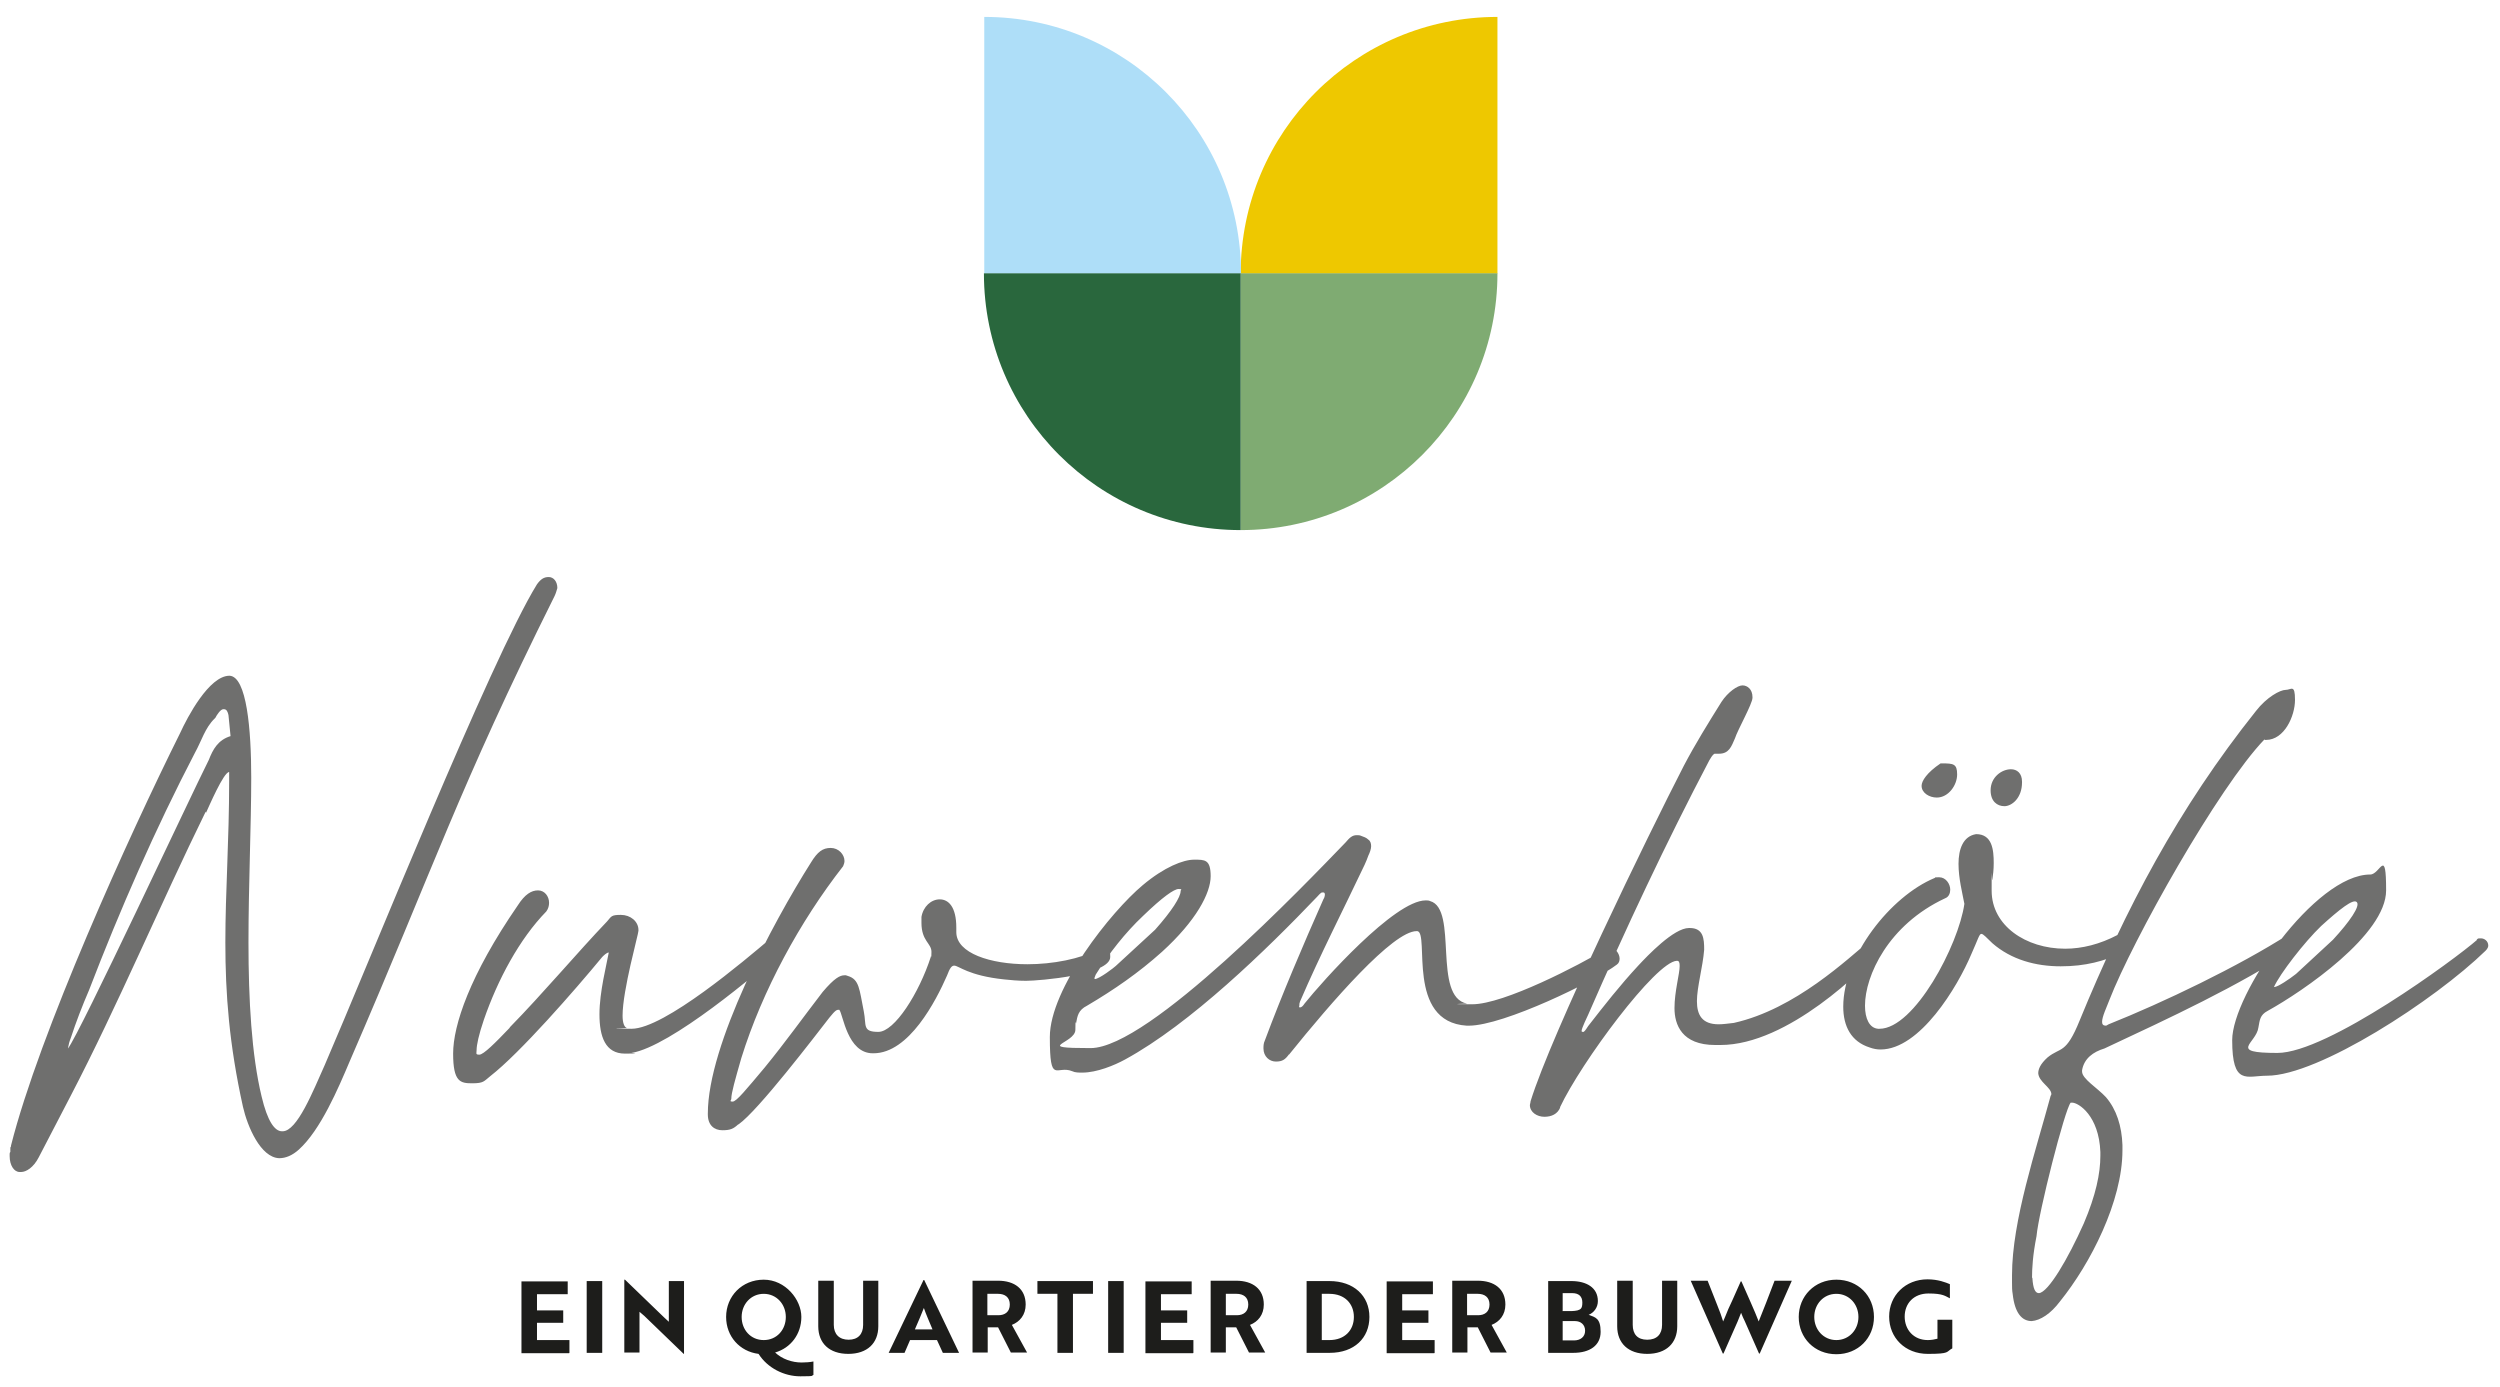 <svg xmlns="http://www.w3.org/2000/svg" id="Ebene_1" viewBox="0 0 724.4 402"><defs><style>      .st0 {        fill: #7fab72;      }      .st1 {        fill: #aedef8;      }      .st2 {        fill: #1d1d1b;      }      .st3 {        fill: #29673d;      }      .st4 {        fill: #eec800;      }      .st5 {        fill: #6f6f6e;      }    </style></defs><path class="st4" d="M433.9,4.9c-41.1,0-74.4,33.3-74.4,74.4h74.4V4.9h0Z"></path><path class="st1" d="M285.2,4.9c41.1,0,74.4,33.3,74.4,74.4h-74.4V4.9h0Z"></path><path class="st0" d="M359.5,153.6c41.1,0,74.4-33.3,74.4-74.4h-74.4v74.4h0Z"></path><path class="st3" d="M359.5,153.6c-41.1,0-74.4-33.3-74.4-74.4h74.4v74.4h0Z"></path><path class="st2" d="M165,392v-3.7h-9.4v-5h7.6v-3.6h-7.6v-4.7h8.9v-3.7h-13.4v20.8h13.8ZM174.5,392v-20.8h-4.5v20.8h4.5ZM198.2,392.3v-21.1h-4.4v11.8l-1.3-1.2-11.4-11h-.2v21.1h4.4v-11.8l1.4,1.2,11.4,11h.1ZM210.4,381.6c0,5.6,3.9,10,9.4,10.7,2.6,4.1,7.4,6.5,12.1,6.5s3-.2,3.8-.4v-3.9c-.9.2-2.3.3-3.4.3-2.8,0-5.7-1-7.7-2.9,4.5-1.3,7.6-5.3,7.6-10.3s-4.6-10.8-10.9-10.8-10.9,4.8-10.9,10.8h0ZM214.9,381.6c0-3.7,2.7-6.7,6.4-6.7s6.4,3,6.4,6.7-2.6,6.7-6.4,6.7-6.4-3-6.4-6.7h0ZM254.6,371.1h-4.5v12.8c0,2.7-1.5,4.3-4.2,4.3s-4.3-1.6-4.3-4.3v-12.8h-4.5v13.2c0,4.9,3.2,8,8.7,8s8.7-3.1,8.7-8v-13.2h0ZM257.4,392h4.7l1.6-3.7h7.8l1.7,3.7h4.7l-10.1-21.1h-.2l-10.1,21.1h0ZM265.1,385.2c.9-2,2-4.7,2.6-6.2.6,1.8,1.6,4,2.5,6.2h-5.1ZM281.8,371.1v20.8h4.4v-7.3h3l3.7,7.3h4.7l-4.4-8c2.3-.9,4-2.9,4-5.9,0-4.5-3.2-6.9-8-6.9h-7.3ZM289.2,374.9c2,0,3.4,1,3.4,3.1s-1.4,3.1-3.3,3.1h-3.2v-6.2h3.1ZM316.7,374.9v-3.7h-16.1v3.7h5.8v17.1h4.5v-17.1h5.8ZM325.6,392v-20.8h-4.5v20.8h4.5ZM345.8,392v-3.7h-9.4v-5h7.6v-3.6h-7.6v-4.7h8.9v-3.7h-13.4v20.8h13.8ZM350.8,371.1v20.8h4.4v-7.3h3l3.7,7.3h4.7l-4.4-8c2.3-.9,4-2.9,4-5.9,0-4.5-3.2-6.9-8-6.9h-7.3ZM358.3,374.9c2,0,3.4,1,3.4,3.1s-1.4,3.1-3.3,3.1h-3.2v-6.2h3.1ZM385.3,392c7.1,0,11.5-4.3,11.5-10.4s-4.5-10.4-11.6-10.4h-6.6v20.8h6.7ZM385.2,374.9c4.5,0,7.1,2.9,7.1,6.7s-2.6,6.7-7.1,6.7h-2.2v-13.4h2.1ZM415.7,392v-3.7h-9.4v-5h7.6v-3.6h-7.6v-4.7h8.9v-3.7h-13.4v20.8h13.8ZM420.8,371.1v20.8h4.4v-7.3h3l3.7,7.3h4.7l-4.4-8c2.3-.9,4-2.9,4-5.9,0-4.5-3.2-6.9-8-6.9h-7.3ZM428.2,374.9c2,0,3.4,1,3.4,3.1s-1.4,3.1-3.3,3.1h-3.2v-6.2h3.1ZM460.3,381c1.5-.6,2.7-2.1,2.7-4,0-3.9-3.3-5.8-7.7-5.8h-6.7v20.8h7.3c4.7,0,7.9-2.1,7.9-6.1s-1.6-4.2-3.4-4.9h0ZM452.8,379.8v-5.1h2.8c1.8,0,2.9.9,2.9,2.7s-.5,2-1.4,2.3c-.5.1-1.1.2-1.7.2h-2.7ZM452.8,382.8h3.6c1.6,0,2.9,1,2.9,2.8s-1.4,2.8-3.2,2.8h-3.3v-5.6h0ZM486.1,371.1h-4.5v12.8c0,2.7-1.5,4.3-4.3,4.3s-4.2-1.6-4.2-4.3v-12.8h-4.5v13.2c0,4.9,3.2,8,8.7,8s8.7-3.1,8.7-8v-13.2h0ZM489.9,371.1l9.3,21.1h.2l4.1-9.3c.3-.8.7-1.7,1-2.5.3.8.7,1.7,1.1,2.5l4.1,9.3h.2l9.3-21.1h-5c-1.2,3.2-3.8,9.9-4.6,11.8-1.1-2.9-3.3-7.7-5-11.6h-.2l-2.4,5.4-1.2,2.6c-.5,1.3-1.2,2.9-1.5,3.6-.4-1.3-1-3-1.7-4.7l-2.8-7.1h-4.9ZM521.2,381.6c0,6.1,4.6,10.8,10.9,10.8s10.9-4.7,10.9-10.8-4.6-10.8-10.9-10.8-10.9,4.8-10.9,10.8h0ZM525.7,381.6c0-3.7,2.7-6.7,6.4-6.7s6.4,3,6.4,6.7-2.7,6.7-6.4,6.7-6.4-3-6.4-6.7h0ZM565.7,390.8v-8.4h-4.3v5.5c-.7.2-1.8.4-2.8.4-4.1,0-6.7-3-6.7-6.8s2.6-6.7,6.9-6.7,4.9.8,6.2,1.4v-4.1c-1.2-.5-3.4-1.4-6.5-1.4-6.4,0-11.1,4.7-11.1,10.8s4.6,10.8,11.2,10.8,5.2-.6,7.1-1.6h0Z"></path><path class="st5" d="M59.7,235.5c.8-1.7,5.1-11.8,6.7-11.8v2.5c0,17.5-1.1,32-1.1,46.9s1.1,29.5,5.1,47.6c1.3,5.7,5.1,14.7,10.5,14.9,1.9,0,3.8-.8,5.7-2.5,6.3-5.7,11.4-17.7,14.7-25.5,24.8-57.2,31.4-78.7,59.4-134.9.4-.8.6-1.7.8-2.3,0-1.9-1.1-3.2-2.5-3.2s-2.3.6-3.4,2.1c-13.3,21.5-49.2,110.9-61.5,139.3-3.4,7.6-8,19.2-12.2,19.2h-.2c-2.1,0-4.2-2.9-5.9-10.1-2.9-12-3.8-28-3.8-44.6s.8-33.9.8-47.8-1.3-29.3-6.3-29.5c-5.9,0-12.2,12-14.3,16.6-14.9,29.9-40.8,87.1-49,119.5,0,.2,0,.4-.2.6v1.3c-.2.2-.2.4-.2.6v.6c0,2.7,1.3,4.6,2.9,4.6h.4c1.5,0,3.6-1.3,5.1-4.2l9.3-17.9c13.5-25.9,26.1-55.8,39.1-82.3h0ZM19.7,303.7c.2-1.1.4-1.9.8-2.9,1.5-4.6,3.4-9.5,5.3-13.9,9-23.4,19.2-46.7,30.7-68.8,1.9-3.4,2.9-7.2,5.7-9.9l.2-.2c.4-.8,1.5-2.5,2.3-2.5h.2c.8,0,1.1.8,1.3,1.7l.6,6.1c-3.6,1.1-5.1,3.8-6.3,6.9-5.3,10.5-37.3,79.1-40.8,83.6h0ZM147.7,297.8c-4.2,4.4-7.6,7.8-8.8,7.8s-.8-.4-.8-1.3c0-1.5.6-4.4,2.1-8.8,4-11.6,10.3-23.4,18.1-31.4.6-.8.8-1.7.8-2.5,0-1.9-1.3-3.6-3.2-3.6s-3.8,1.1-5.9,4.4c-13.9,20.2-18.7,34.7-18.7,42.9s2.1,8.6,5.5,8.6,3.4-.6,5.3-2.1c8.6-6.7,24.4-24.8,32.4-34.5.4-.4,1.3-1.3,1.9-1.3-.6,3.4-2.7,11.4-2.7,17.9s1.7,11.4,7.4,11.4,1.3-.2,1.9-.2c11.4-1.9,36.6-23.2,43.6-29.5.4-.4.6-1.1.6-1.5,0-1.5-1.3-2.7-2.5-2.7s-1.1.2-1.5.6c-7.2,6.1-30.7,26.1-40.2,26.1s-.8-.2-1.3-.2c-.8-.2-1.3-1.5-1.3-3.6,0-7.4,4.6-23.6,4.6-24.6v-.2c0-2.5-2.3-4.4-5.1-4.4s-2.7.4-4,1.9c-8.6,9-18.5,20.8-28.2,30.7h0ZM214,325.8c5.7-4,22.1-25.5,26.3-30.9.4-.4,1.7-2.3,2.5-2.3h.4c1.1,1.3,2.3,12.6,9.7,12.6h.2c10.3,0,18.1-15.2,21.3-22.5.8-2.1,1.3-2.9,2.1-2.9,1.3,0,4,2.9,14.5,4,1.9.2,4,.4,6.3.4,3.8,0,24.4-1.7,24.4-6.9s-.8-2.5-2.1-2.5-.6,0-1.1.2c-5.5,2.9-13.5,4.4-20.8,4.4-10.7,0-20.6-3.2-20.6-9.3v-1.3c0-6.1-2.3-8.2-4.8-8.2s-4.8,2.1-5.3,5.1v1.7c0,5.3,2.9,5.9,2.9,8.4s-.2.8-.2,1.5c-3.4,10.5-10.5,21.7-15.2,21.7s-3.4-1.9-4.2-5.9c-1.3-6.5-1.3-9.3-4.6-10.3l-.6-.2h-.4c-1.3,0-2.9.8-6.3,4.8-5.7,7.4-10.9,14.7-16.8,21.9-5.3,6.3-8.2,9.9-9.3,9.9s-.4-.4-.4-.8c0-1.7,1.1-5.5,2.9-11.8,6.1-19.6,17-39.6,29.5-55.6.2-.4.4-1.1.4-1.5,0-1.9-1.7-3.8-4-3.8s-3.8,1.1-5.7,4.2c-11.2,17.7-29.9,52.8-29.9,72.8v.2c0,3.2,1.9,4.6,4.2,4.6s3.2-.4,4.6-1.7h0ZM373.5,305.6c12.4-15.4,30.1-35.8,37-35.8h.2c3.6.6-3.4,26.3,14.3,27.4h.6c10.1,0,36.8-13,42.9-17.7.6-.4.8-1.1.8-1.7,0-1.5-1.3-3.2-2.7-3.2s-.8.2-1.3.4c-7.6,4.6-29.5,16-38.7,16s-1.1-.2-1.5-.2c-10.1-1.9-2.5-27.4-10.7-29.7-.4-.2-.8-.2-1.3-.2-9,0-29.9,23.4-35.1,29.9-.4.6-.8,1.1-1.3,1.1s-.2-.2-.2-.6,0-.6.2-1.1c5.9-13.7,12.4-26.3,18.7-39.6.4-.8.8-1.9,1.1-2.7.4-.8.8-1.9.8-2.7s-.2-1.5-.8-1.9c-.6-.6-1.3-.8-2.1-1.1-.4-.2-.8-.2-1.3-.2-1.3,0-2.1.8-3.2,2.1-11.6,12-57,59.6-73.9,59.6s-4.4-1.3-4.4-5.3.2-1.3.2-1.9c.4-2.1.6-3.8,3.2-5.1,7.8-4.6,14.9-9.5,21.7-15.6,9.9-9,14.1-17,14.1-21.9s-1.7-4.8-4.8-4.8-8.6,2.1-14.9,7.4c-9.1,7.6-26.9,29.9-26.9,44s1.9,8,6.5,9.9c.8.4,1.9.4,2.9.4,4.2,0,9.3-2.1,12.4-3.8,18.9-10.3,41-31.8,55.6-47.1.4-.4,1.1-1.3,1.5-1.3h.4c.2,0,.4.2.4.6s-.2,1.1-.4,1.3c-5.9,13.3-12,27.6-17,41-.4.8-.4,1.7-.4,2.3,0,2.3,1.7,3.8,3.6,3.8s2.7-.6,3.8-2.1h0ZM317.3,283.7c-.4,0,0-.8.2-1.3,3.8-6.1,8.6-12.2,13.7-17,5.7-5.5,9-7.8,10.3-7.8s.6.2.6.6c0,1.7-2.5,5.7-7.4,11.2l-11.4,10.5c-.4.4-4.8,3.8-6.1,3.8h0ZM452,320.9c6.1-13,27.8-42.3,33.9-42.5.6,0,.8.4.8,1.5,0,2.3-1.5,7.4-1.5,12.2s2.1,10.7,11.8,10.7h1.5c19.6,0,41.7-22.1,46.3-27.4.2-.4.4-.8.4-1.3,0-1.1-1.1-2.1-2.1-2.1s-.8,0-1.1.4c-6.5,5.3-21.7,20-39.6,24-1.7.2-3.2.4-4.4.4-4.8,0-6.3-2.7-6.3-6.7s1.7-9.9,2.1-14.9c0-3.2-.2-6.3-4.2-6.3h-.2c-4.4,0-12,8-14.7,10.9-5.3,5.7-9.9,11.6-14.5,17.5-.4.6-.8,1.3-1.3,1.7h-.2c-.2,0-.4,0-.4-.2v-.2c0-.6,1.7-4.2,1.9-4.6,10.9-25,22.5-49.7,35.1-73.7.4-.6.8-1.5,1.5-1.9h1.3c2.9,0,3.6-2.1,4.6-4.4.8-2.5,5.1-10.1,5.1-11.8v-.2c0-2.3-1.5-3.4-2.9-3.4s-4.2,1.9-6.1,4.8c-3.8,6.1-7.6,12.2-10.9,18.5-10.3,20-38.3,77.5-44.4,97.2,0,.4-.2.8-.2,1.1,0,2.1,2.1,3.4,4.2,3.4s3.8-.8,4.6-2.7h0ZM562.7,221.2h-.4c-4,2.7-5.5,5.1-5.5,6.5,0,2.1,2.3,3.4,4.4,3.4,3.4,0,5.9-3.6,5.9-6.7s-1.1-3.2-4.4-3.2h0ZM534.1,291.7c0,5.7,2.3,10.1,7.6,11.8,1.1.4,2.1.6,3.2.6,11.4,0,22.3-18.1,26.3-27.6,1.9-4.2,2.3-5.9,2.9-5.9s1.5,1.1,3.2,2.7c5.5,4.8,12.6,6.7,19.8,6.7s12.6-1.5,18.1-4c.6-.2,1.1-1.1,1.1-1.9,0-1.5-1.1-3.4-2.5-3.4l-.2.2c-5.1,2.7-10.3,4-15.2,4-11.4,0-21.3-6.7-21.3-16.8s0-2.1.2-3.2c.2-1.3.4-2.9.4-4.8,0-3.8-.4-8.4-5.1-8.4-3.8.6-5.1,4.4-5.1,8.6s1.1,8.4,1.7,11.6c-1.7,12-14.5,36.2-24.6,36.2h-.4c-2.5-.2-3.8-2.9-3.8-6.7,0-8.6,6.7-23.4,23.2-31.1,1.1-.4,1.5-1.5,1.5-2.5,0-1.7-1.3-3.6-3.2-3.6s-.8,0-1.3.2c-12.8,5.3-26.5,22.7-26.5,37.3h0ZM576.8,229c0,3.2,1.9,4.6,4,4.6s5.1-2.3,5.1-6.9v-.2c0-2.5-1.5-3.6-3.2-3.6-2.7,0-5.9,2.3-5.9,6.1h0ZM656.2,214.4h.4c5.3,0,8.4-6.9,8.4-11.6s-1.1-2.9-2.7-2.9-5.5,2.1-8.6,6.1c-22.5,28.2-37.9,57.5-51.1,89.7-4,9.9-5.5,7.6-9.3,10.7-2.1,1.9-2.7,3.4-2.7,4.6.2,2.5,3.6,4,3.8,5.9,0,.2,0,.4-.2.6-4.2,15.6-11.2,36.2-11.2,52v2.1c0,1.3,0,2.3.2,3.4.6,5.5,2.7,7.8,5.5,7.8,2.5-.2,5.5-2.1,8.2-5.7,8.8-10.9,18.1-29,18.1-43.8v-1.5c-.2-5.5-1.7-10.3-4.8-13.9-2.5-2.7-6.9-5.3-6.9-7.4v-.4c.6-3.4,3.2-5.3,6.5-6.3,19.2-9,38.1-17.7,56-29.3.6-.4.8-1.3.8-1.9,0-1.3-.8-2.3-2.1-2.3s-.8.2-1.3.4c-14.5,9.3-36.4,19.8-52.2,26.1-.4.2-.6.4-.8.4-.8,0-1.1-.4-1.1-1.1,0-1.5,1.3-4.2,2.1-6.3,6.7-17.3,31.6-61.7,45-75.6h0ZM588.8,370.2c0-2.5.2-6.5,1.3-12,.6-6.9,8.2-36.8,9.9-38.7h.4c1.9,0,7.8,3.8,8.2,14.3v1.1c0,5.1-1.3,11.4-4.8,19.6-4.6,10.3-10.3,20-13,20.2-1.1,0-1.7-1.3-1.9-4.4h0ZM717.8,272.3c-6.5,5.7-43.4,32.8-57.9,32.8s-6.1-2.7-5.5-7.4c.4-2.1.4-3.6,2.7-4.8,10.3-5.7,34.3-22.1,34.3-34.9s-1.7-4.6-4.6-4.6c-16,0-40,34.7-40,48s4.2,10.3,10.1,10.3c14.9,0,48.6-21.9,63.3-36.2.6-.6.8-1.1.8-1.5,0-1.3-1.1-2.1-2.1-2.1s-.8,0-1.3.4h0ZM658.9,286c1.7-3.8,8.8-13,13.7-17.7,5.3-4.8,9.3-8,10.3-6.9,1.1,1.1-2.1,5.7-6.9,10.9l-10.7,9.9c-1.9,1.5-5.3,3.8-6.3,3.8h0Z"></path></svg>